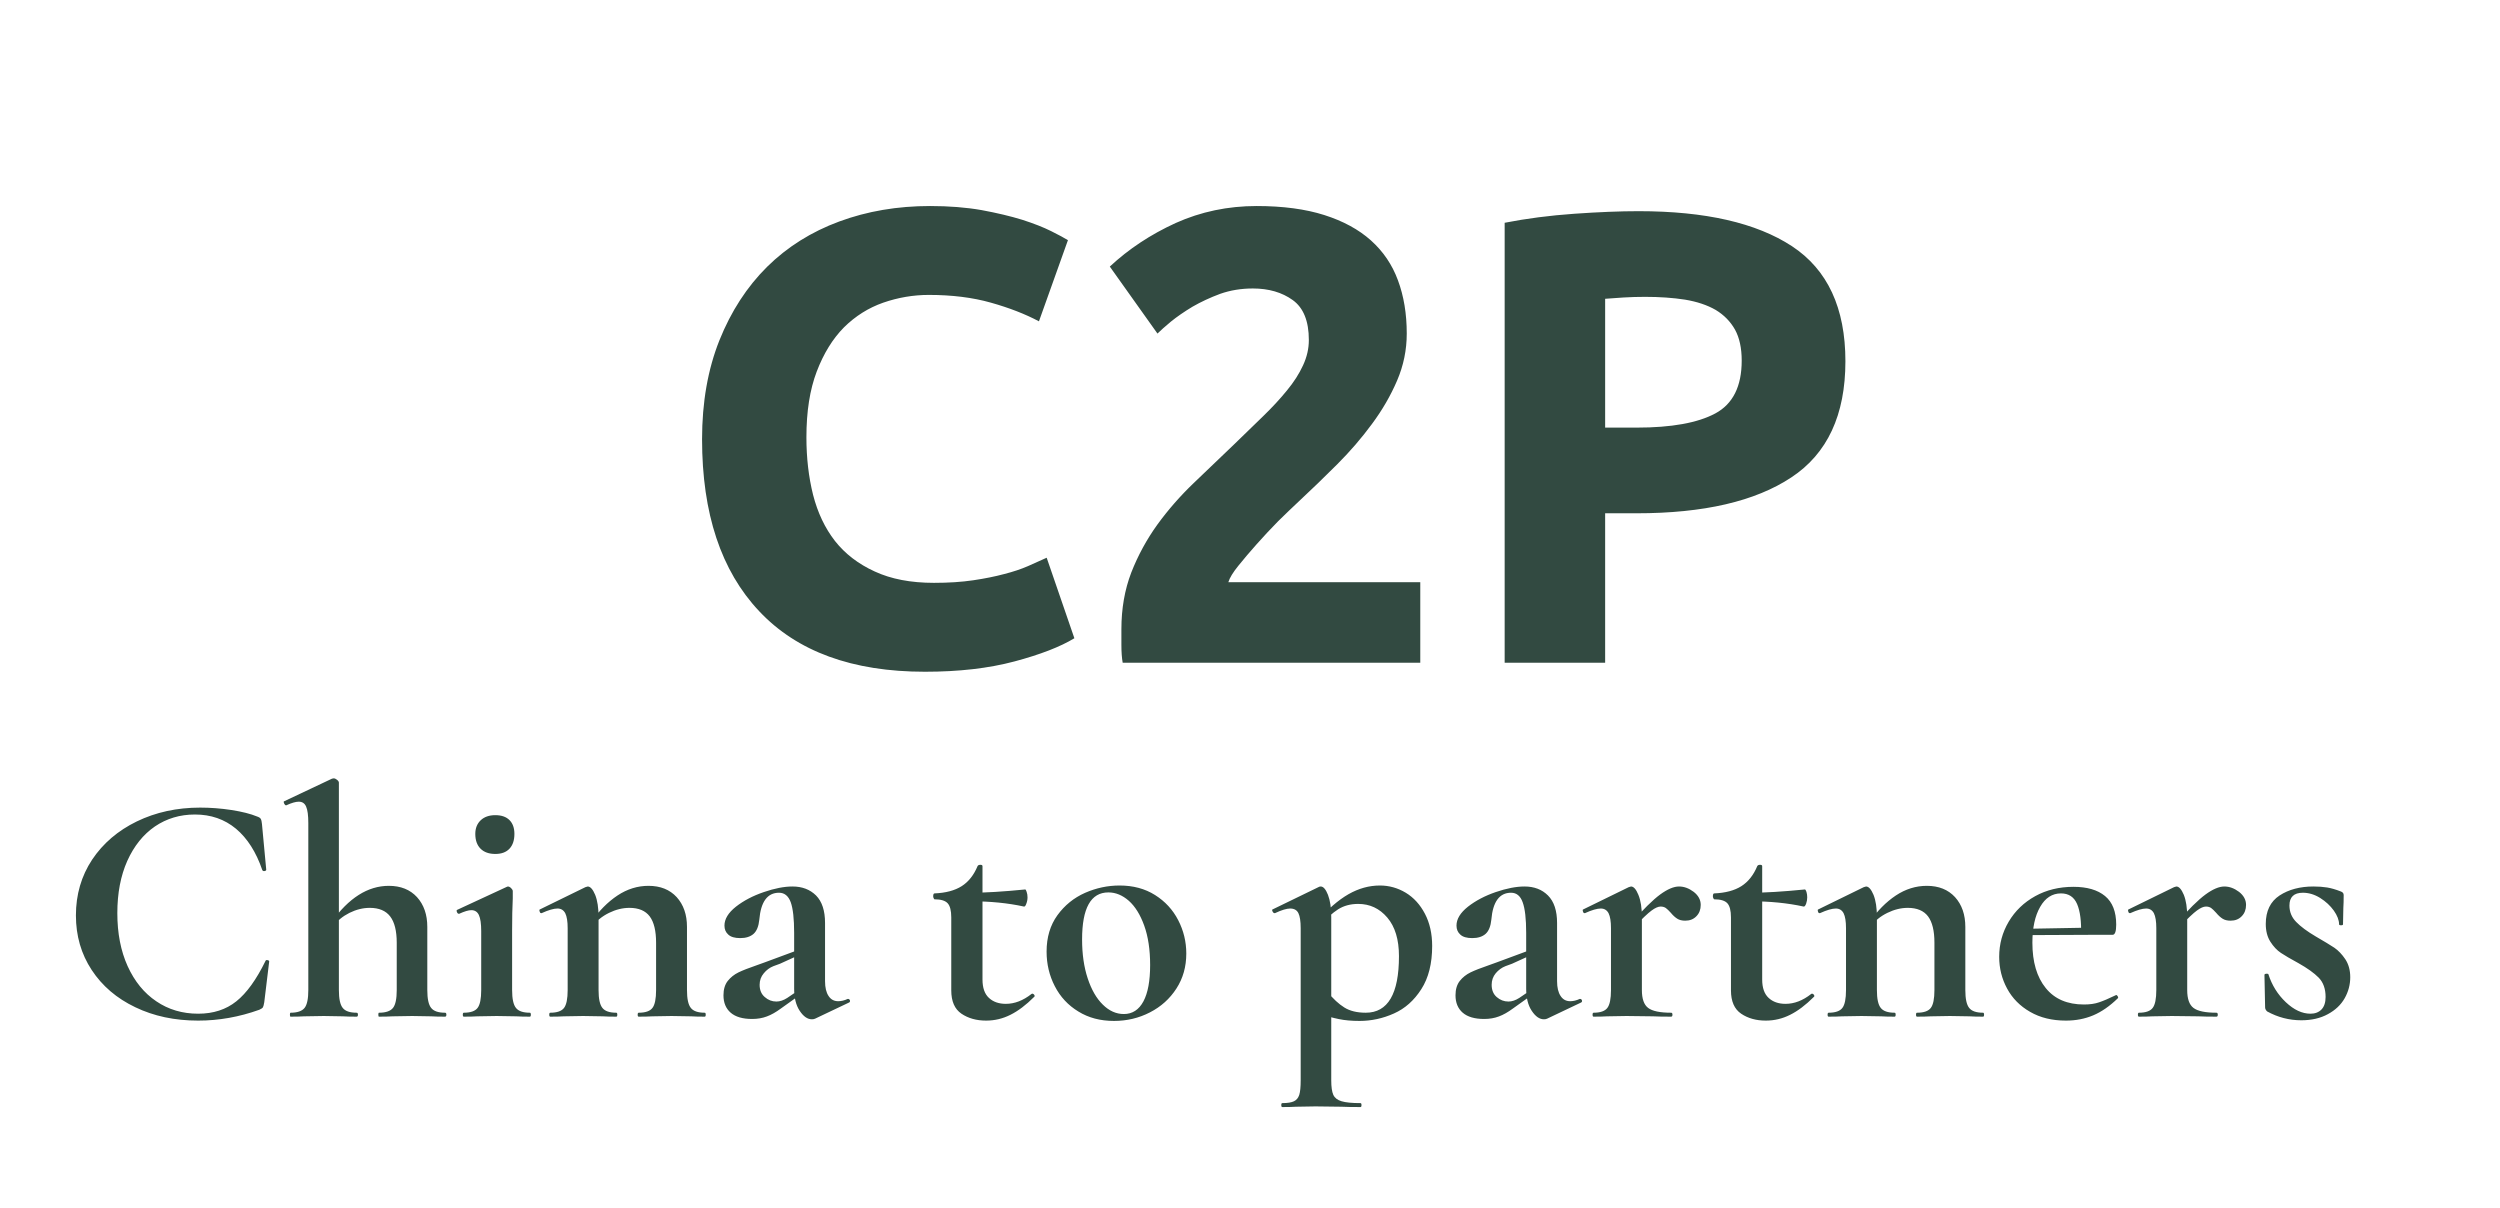 <svg version="1.1" xmlns="http://www.w3.org/2000/svg" xmlns:xlink="http://www.w3.org/1999/xlink" tabindex="0" id="logo" viewBox="0 0 209 101">  <g transform="translate(56,5) scale(1.795,1.795)" style="color: rgb(50, 74, 65);"> <g opacity="1" fill="#324A41" style="font-size: 30px; font-family: &quot;Ubuntu&quot;, &quot;Source Sans 3&quot;, &quot;Roboto&quot;; font-style: normal; font-weight: bold"><path d="M11.88 28.5Q6.81 28.5 4.16 25.68Q1.5 22.86 1.5 17.67Q1.5 15.09 2.31 13.06Q3.12 11.04 4.53 9.64Q5.94 8.25 7.89 7.53Q9.84 6.81 12.12 6.81Q13.44 6.81 14.52 7Q15.6 7.2 16.41 7.45Q17.22 7.71 17.76 7.98Q18.3 8.25 18.54 8.4L17.19 12.18Q16.23 11.67 14.95 11.31Q13.68 10.95 12.06 10.95Q10.98 10.95 9.94 11.31Q8.91 11.67 8.11 12.46Q7.32 13.26 6.84 14.52Q6.36 15.78 6.36 17.58Q6.36 19.02 6.67 20.26Q6.99 21.51 7.69 22.41Q8.4 23.31 9.54 23.83Q10.68 24.36 12.3 24.36Q13.32 24.36 14.13 24.24Q14.94 24.12 15.57 23.95Q16.2 23.79 16.68 23.58Q17.16 23.37 17.55 23.19L18.84 26.94Q17.85 27.54 16.05 28.02Q14.25 28.5 11.88 28.5ZM34.32 12.75Q34.32 13.89 33.87 14.94Q33.42 15.99 32.7 16.96Q31.98 17.94 31.08 18.84Q30.18 19.74 29.31 20.55Q28.86 20.97 28.33 21.49Q27.81 22.02 27.33 22.56Q26.85 23.1 26.48 23.56Q26.1 24.03 26.01 24.33L34.95 24.33L34.95 28.08L21.09 28.08Q21.03 27.75 21.03 27.24Q21.03 26.73 21.03 26.52Q21.03 25.08 21.49 23.88Q21.96 22.68 22.71 21.64Q23.46 20.61 24.4 19.71Q25.35 18.81 26.28 17.91Q27 17.22 27.63 16.6Q28.26 15.99 28.74 15.4Q29.22 14.82 29.49 14.23Q29.76 13.65 29.76 13.05Q29.76 11.73 29.01 11.19Q28.26 10.65 27.15 10.65Q26.34 10.65 25.63 10.9Q24.93 11.16 24.34 11.5Q23.76 11.85 23.34 12.19Q22.92 12.54 22.71 12.75L20.49 9.63Q21.81 8.4 23.56 7.6Q25.32 6.81 27.33 6.81Q29.16 6.81 30.48 7.23Q31.8 7.65 32.65 8.41Q33.51 9.18 33.91 10.27Q34.32 11.37 34.32 12.75ZM45.12 7.05Q49.77 7.05 52.26 8.68Q54.75 10.32 54.75 14.04Q54.75 17.79 52.23 19.45Q49.71 21.12 45.03 21.12L43.56 21.12L43.56 28.08L38.88 28.08L38.88 7.59Q40.41 7.29 42.12 7.17Q43.83 7.05 45.12 7.05ZM45.42 11.04Q44.91 11.04 44.41 11.07Q43.92 11.1 43.56 11.13L43.56 17.13L45.03 17.13Q47.46 17.13 48.69 16.47Q49.92 15.81 49.92 14.01Q49.92 13.14 49.61 12.57Q49.29 12 48.71 11.65Q48.12 11.31 47.28 11.17Q46.44 11.04 45.42 11.04Z"/></g></g> <g transform="translate(5,57) scale(0.916,0.916)" style="color: rgb(50, 74, 65);"> <g opacity="1" fill="#324A41" style="font-size: 30px; font-family: &quot;Cormorant Garamond&quot;, &quot;Source Sans 3&quot;, &quot;Roboto&quot;; font-style: normal; font-weight: bold"><path d="M12.81 11.48Q14.22 11.48 15.67 11.7Q17.13 11.93 18 12.29Q18.27 12.38 18.34 12.51Q18.42 12.65 18.45 12.98L18.84 17.15Q18.84 17.24 18.69 17.27Q18.54 17.3 18.48 17.18Q17.64 14.72 16.08 13.41Q14.52 12.11 12.33 12.11Q10.29 12.11 8.68 13.2Q7.08 14.3 6.16 16.34Q5.25 18.38 5.25 21.11Q5.25 23.87 6.19 25.95Q7.14 28.04 8.81 29.16Q10.47 30.29 12.63 30.29Q14.7 30.29 16.11 29.16Q17.52 28.04 18.78 25.46Q18.81 25.37 18.96 25.4Q19.11 25.43 19.11 25.52L18.66 29.24Q18.6 29.6 18.54 29.7Q18.48 29.81 18.21 29.93Q15.45 30.92 12.63 30.92Q9.42 30.92 6.89 29.7Q4.35 28.49 2.91 26.3Q1.47 24.11 1.47 21.32Q1.47 18.47 2.95 16.23Q4.44 14 7.03 12.74Q9.63 11.48 12.81 11.48ZM21.06 30.56Q21 30.56 21 30.38Q21 30.2 21.06 30.2Q21.99 30.2 22.34 29.76Q22.68 29.33 22.68 28.13L22.68 12.89Q22.68 11.84 22.48 11.39Q22.29 10.94 21.81 10.94Q21.39 10.94 20.67 11.27L20.64 11.27Q20.55 11.27 20.47 11.1Q20.4 10.94 20.46 10.91L24.84 8.84L24.99 8.81Q25.14 8.81 25.3 8.94Q25.47 9.08 25.47 9.2L25.47 28.13Q25.47 29.33 25.82 29.76Q26.16 30.2 27.09 30.2Q27.21 30.2 27.21 30.38Q27.21 30.56 27.09 30.56Q26.31 30.56 25.83 30.53L24.09 30.5L22.29 30.53Q21.84 30.56 21.06 30.56ZM29.13 30.56Q29.07 30.56 29.07 30.38Q29.07 30.2 29.13 30.2Q30.06 30.2 30.41 29.76Q30.75 29.33 30.75 28.13L30.75 23.81Q30.75 22.19 30.15 21.41Q29.55 20.63 28.29 20.63Q27.36 20.63 26.43 21.09Q25.5 21.56 24.96 22.31L24.78 21.95Q27.15 18.62 30.03 18.62Q31.65 18.62 32.6 19.65Q33.54 20.69 33.54 22.37L33.54 28.13Q33.54 29.33 33.89 29.76Q34.23 30.2 35.16 30.2Q35.28 30.2 35.28 30.38Q35.28 30.56 35.16 30.56Q34.38 30.56 33.9 30.53L32.16 30.5L30.36 30.53Q29.91 30.56 29.13 30.56ZM36.87 30.56Q36.78 30.56 36.78 30.38Q36.78 30.2 36.87 30.2Q37.8 30.2 38.13 29.76Q38.46 29.33 38.46 28.13L38.46 22.76Q38.46 21.74 38.25 21.29Q38.04 20.84 37.56 20.84Q37.17 20.84 36.45 21.17L36.42 21.17Q36.3 21.17 36.24 21Q36.18 20.84 36.27 20.81L40.8 18.71L40.89 18.68Q41.04 18.68 41.19 18.83Q41.34 18.98 41.34 19.1L41.34 19.76Q41.28 20.96 41.28 22.7L41.28 28.13Q41.28 29.33 41.63 29.76Q41.97 30.2 42.9 30.2Q42.99 30.2 42.99 30.38Q42.99 30.56 42.9 30.56Q42.12 30.56 41.67 30.53L39.87 30.5L38.1 30.53Q37.65 30.56 36.87 30.56ZM39.75 15.71Q38.88 15.71 38.4 15.23Q37.92 14.75 37.92 13.88Q37.92 13.1 38.42 12.63Q38.91 12.17 39.75 12.17Q40.59 12.17 41.04 12.62Q41.49 13.07 41.49 13.88Q41.49 14.75 41.04 15.23Q40.59 15.71 39.75 15.71ZM52.83 30.56Q52.74 30.56 52.74 30.38Q52.74 30.2 52.83 30.2Q53.76 30.2 54.09 29.76Q54.42 29.33 54.42 28.13L54.42 23.81Q54.42 22.19 53.84 21.41Q53.25 20.63 51.99 20.63Q51.06 20.63 50.12 21.09Q49.17 21.56 48.63 22.31L48.48 21.95Q49.56 20.39 50.9 19.5Q52.23 18.62 53.73 18.62Q55.35 18.62 56.3 19.65Q57.24 20.69 57.24 22.37L57.24 28.13Q57.24 29.33 57.59 29.76Q57.93 30.2 58.86 30.2Q58.95 30.2 58.95 30.38Q58.95 30.56 58.86 30.56Q58.08 30.56 57.63 30.53L55.83 30.5L54.09 30.53Q53.61 30.56 52.83 30.56ZM44.76 30.56Q44.67 30.56 44.67 30.38Q44.67 30.2 44.76 30.2Q45.69 30.2 46.02 29.76Q46.35 29.33 46.35 28.13L46.35 22.49Q46.35 21.56 46.13 21.12Q45.9 20.69 45.42 20.69Q44.91 20.69 43.98 21.11L43.92 21.11Q43.83 21.11 43.79 20.96Q43.74 20.81 43.8 20.78L47.97 18.74Q48.15 18.68 48.18 18.68Q48.54 18.68 48.86 19.44Q49.17 20.21 49.17 21.47L49.17 28.13Q49.17 29.33 49.52 29.76Q49.86 30.2 50.79 30.2Q50.88 30.2 50.88 30.38Q50.88 30.56 50.79 30.56Q50.01 30.56 49.56 30.53L47.76 30.5L45.99 30.53Q45.54 30.56 44.76 30.56ZM68.94 30.74Q68.82 30.8 68.64 30.8Q68.04 30.8 67.53 30.03Q67.02 29.27 67.02 28.01L67.02 22.91Q67.02 20.99 66.71 20.12Q66.39 19.25 65.64 19.25Q64.05 19.25 63.84 21.71Q63.75 22.61 63.32 23Q62.88 23.39 62.1 23.39Q61.35 23.39 61.01 23.07Q60.66 22.76 60.66 22.25Q60.66 21.35 61.71 20.52Q62.76 19.7 64.25 19.19Q65.73 18.68 66.87 18.68Q68.19 18.68 69.02 19.5Q69.84 20.33 69.84 22.01L69.84 27.32Q69.84 28.19 70.16 28.67Q70.47 29.15 71.04 29.15Q71.46 29.15 71.91 28.94L71.94 28.94Q72.06 28.94 72.11 29.07Q72.15 29.21 72.03 29.27L68.94 30.74ZM63.18 30.77Q61.89 30.77 61.23 30.2Q60.57 29.63 60.57 28.61Q60.57 27.8 60.96 27.3Q61.35 26.81 61.94 26.52Q62.52 26.24 63.57 25.88L64.32 25.61L67.32 24.5L67.44 24.95L65.73 25.73Q65.64 25.76 65.13 25.95Q64.62 26.15 64.25 26.6Q63.87 27.05 63.87 27.65Q63.87 28.37 64.34 28.77Q64.8 29.18 65.4 29.18Q65.88 29.18 66.39 28.85L67.89 27.83L67.92 28.31L65.82 29.81Q65.13 30.32 64.53 30.54Q63.93 30.77 63.18 30.77ZM84.54 30.92Q83.22 30.92 82.29 30.29Q81.36 29.66 81.36 28.16L81.36 21.5Q81.36 20.57 81.03 20.21Q80.7 19.85 79.83 19.85Q79.8 19.85 79.76 19.76Q79.71 19.67 79.71 19.58Q79.71 19.46 79.74 19.38Q79.77 19.31 79.83 19.31Q81.36 19.25 82.31 18.65Q83.25 18.05 83.76 16.82Q83.82 16.7 84.02 16.7Q84.21 16.7 84.21 16.82L84.21 27.17Q84.21 28.31 84.8 28.85Q85.38 29.39 86.34 29.39Q87.54 29.39 88.68 28.49L88.74 28.46Q88.86 28.46 88.94 28.58Q89.01 28.7 88.92 28.76Q87.81 29.87 86.76 30.39Q85.71 30.92 84.54 30.92ZM87.99 20.51Q85.8 20.03 83.16 20.03L83.16 19.25Q85.11 19.25 88.11 18.95Q88.17 18.95 88.24 19.17Q88.32 19.4 88.32 19.67Q88.32 19.97 88.21 20.25Q88.11 20.54 87.99 20.51ZM96.21 30.95Q94.35 30.95 92.96 30.09Q91.56 29.24 90.81 27.78Q90.06 26.33 90.06 24.62Q90.06 22.67 91.05 21.3Q92.04 19.94 93.57 19.26Q95.1 18.59 96.72 18.59Q98.58 18.59 99.96 19.46Q101.34 20.33 102.07 21.75Q102.81 23.18 102.81 24.8Q102.81 26.6 101.91 27.99Q101.01 29.39 99.49 30.17Q97.98 30.95 96.21 30.95ZM97.11 30.32Q98.28 30.32 98.9 29.16Q99.51 28.01 99.51 25.85Q99.51 23.75 98.97 22.25Q98.43 20.75 97.56 19.98Q96.69 19.22 95.7 19.22Q93.3 19.22 93.3 23.51Q93.3 25.52 93.81 27.06Q94.32 28.61 95.19 29.46Q96.06 30.32 97.11 30.32ZM111.57 38.81Q111.48 38.81 111.48 38.63Q111.48 38.45 111.57 38.45Q112.29 38.45 112.64 38.28Q112.98 38.12 113.12 37.7Q113.25 37.28 113.25 36.38L113.25 22.49Q113.25 21.53 113.04 21.11Q112.83 20.69 112.29 20.69Q111.81 20.69 110.91 21.11L110.85 21.11Q110.76 21.11 110.68 20.96Q110.61 20.81 110.67 20.78L114.93 18.71Q114.99 18.68 115.08 18.68Q115.44 18.68 115.74 19.44Q116.04 20.21 116.04 21.47L116.04 36.38Q116.04 37.28 116.23 37.7Q116.43 38.12 116.98 38.28Q117.54 38.45 118.71 38.45Q118.8 38.45 118.8 38.63Q118.8 38.81 118.71 38.81Q117.6 38.81 116.97 38.78L114.6 38.75L112.83 38.78Q112.38 38.81 111.57 38.81ZM118.62 30.95Q117.54 30.95 116.73 30.78Q115.92 30.62 114.66 30.2L115.71 28.31Q116.46 29.24 117.23 29.72Q117.99 30.2 119.19 30.2Q122.22 30.2 122.22 25.04Q122.22 22.76 121.15 21.51Q120.09 20.27 118.5 20.27Q117.45 20.27 116.67 20.76Q115.89 21.26 114.99 22.28L114.69 21.92Q116.22 20.18 117.62 19.38Q119.01 18.59 120.48 18.59Q121.74 18.59 122.84 19.25Q123.93 19.91 124.59 21.17Q125.25 22.43 125.25 24.11Q125.25 26.51 124.26 28.05Q123.27 29.6 121.76 30.27Q120.24 30.95 118.62 30.95ZM135.75 30.74Q135.63 30.8 135.45 30.8Q134.85 30.8 134.34 30.03Q133.83 29.27 133.83 28.01L133.83 22.91Q133.83 20.99 133.51 20.12Q133.2 19.25 132.45 19.25Q130.86 19.25 130.65 21.71Q130.56 22.61 130.13 23Q129.69 23.39 128.91 23.39Q128.16 23.39 127.82 23.07Q127.47 22.76 127.47 22.25Q127.47 21.35 128.52 20.52Q129.57 19.7 131.05 19.19Q132.54 18.68 133.68 18.68Q135 18.68 135.82 19.5Q136.65 20.33 136.65 22.01L136.65 27.32Q136.65 28.19 136.97 28.67Q137.28 29.15 137.85 29.15Q138.27 29.15 138.72 28.94L138.75 28.94Q138.87 28.94 138.92 29.07Q138.96 29.21 138.84 29.27L135.75 30.74ZM129.99 30.77Q128.7 30.77 128.04 30.2Q127.38 29.63 127.38 28.61Q127.38 27.8 127.77 27.3Q128.16 26.81 128.75 26.52Q129.33 26.24 130.38 25.88L131.13 25.61L134.13 24.5L134.25 24.95L132.54 25.73Q132.45 25.76 131.94 25.95Q131.43 26.15 131.05 26.6Q130.68 27.05 130.68 27.65Q130.68 28.37 131.14 28.77Q131.61 29.18 132.21 29.18Q132.69 29.18 133.2 28.85L134.7 27.83L134.73 28.31L132.63 29.81Q131.94 30.32 131.34 30.54Q130.74 30.77 129.99 30.77ZM143.4 22.04Q145.05 20.15 146.06 19.41Q147.06 18.68 147.78 18.68Q148.47 18.68 149.12 19.17Q149.76 19.67 149.76 20.36Q149.76 20.99 149.37 21.39Q148.98 21.8 148.35 21.8Q147.9 21.8 147.62 21.62Q147.33 21.44 147.03 21.08Q146.76 20.78 146.57 20.64Q146.37 20.51 146.1 20.51Q145.77 20.51 145.28 20.87Q144.78 21.23 143.64 22.43L143.4 22.04ZM139.98 30.56Q139.89 30.56 139.89 30.38Q139.89 30.2 139.98 30.2Q140.91 30.2 141.24 29.76Q141.57 29.33 141.57 28.13L141.57 22.49Q141.57 21.56 141.35 21.12Q141.12 20.69 140.64 20.69Q140.13 20.69 139.2 21.11L139.14 21.11Q139.05 21.11 139.01 20.96Q138.96 20.81 139.02 20.78L143.19 18.74Q143.37 18.68 143.4 18.68Q143.76 18.68 144.07 19.44Q144.39 20.21 144.39 21.47L144.39 28.13Q144.39 29.33 144.96 29.76Q145.53 30.2 147.06 30.2Q147.18 30.2 147.18 30.38Q147.18 30.56 147.06 30.56Q146.01 30.56 145.41 30.53L142.98 30.5L141.21 30.53Q140.76 30.56 139.98 30.56ZM155.7 30.92Q154.38 30.92 153.45 30.29Q152.52 29.66 152.52 28.16L152.52 21.5Q152.52 20.57 152.19 20.21Q151.86 19.85 150.99 19.85Q150.96 19.85 150.92 19.76Q150.87 19.67 150.87 19.58Q150.87 19.46 150.9 19.38Q150.93 19.31 150.99 19.31Q152.52 19.25 153.47 18.65Q154.41 18.05 154.92 16.82Q154.98 16.7 155.18 16.7Q155.37 16.7 155.37 16.82L155.37 27.17Q155.37 28.31 155.96 28.85Q156.54 29.39 157.5 29.39Q158.7 29.39 159.84 28.49L159.9 28.46Q160.02 28.46 160.1 28.58Q160.17 28.7 160.08 28.76Q158.97 29.87 157.92 30.39Q156.87 30.92 155.7 30.92ZM159.15 20.51Q156.96 20.03 154.32 20.03L154.32 19.25Q156.27 19.25 159.27 18.95Q159.33 18.95 159.41 19.17Q159.48 19.4 159.48 19.67Q159.48 19.97 159.38 20.25Q159.27 20.54 159.15 20.51ZM169.5 30.56Q169.41 30.56 169.41 30.38Q169.41 30.2 169.5 30.2Q170.43 30.2 170.76 29.76Q171.09 29.33 171.09 28.13L171.09 23.81Q171.09 22.19 170.51 21.41Q169.92 20.63 168.66 20.63Q167.73 20.63 166.79 21.09Q165.84 21.56 165.3 22.31L165.15 21.95Q166.23 20.39 167.57 19.5Q168.9 18.62 170.4 18.62Q172.02 18.62 172.97 19.65Q173.91 20.69 173.91 22.37L173.91 28.13Q173.91 29.33 174.26 29.76Q174.6 30.2 175.53 30.2Q175.62 30.2 175.62 30.38Q175.62 30.56 175.53 30.56Q174.75 30.56 174.3 30.53L172.5 30.5L170.76 30.53Q170.28 30.56 169.5 30.56ZM161.43 30.56Q161.34 30.56 161.34 30.38Q161.34 30.2 161.43 30.2Q162.36 30.2 162.69 29.76Q163.02 29.33 163.02 28.13L163.02 22.49Q163.02 21.56 162.8 21.12Q162.57 20.69 162.09 20.69Q161.58 20.69 160.65 21.11L160.59 21.11Q160.5 21.11 160.46 20.96Q160.41 20.81 160.47 20.78L164.64 18.74Q164.82 18.68 164.85 18.68Q165.21 18.68 165.53 19.44Q165.84 20.21 165.84 21.47L165.84 28.13Q165.84 29.33 166.19 29.76Q166.53 30.2 167.46 30.2Q167.55 30.2 167.55 30.38Q167.55 30.56 167.46 30.56Q166.68 30.56 166.23 30.53L164.43 30.5L162.66 30.53Q162.21 30.56 161.43 30.56ZM183.09 30.92Q181.2 30.92 179.82 30.12Q178.44 29.33 177.72 27.99Q177 26.66 177 25.1Q177 23.36 177.87 21.89Q178.74 20.42 180.29 19.56Q181.83 18.71 183.78 18.71Q185.64 18.71 186.66 19.55Q187.68 20.39 187.68 22.16Q187.68 23.09 187.35 23.09L184.47 23.09Q184.53 21.26 184.11 20.28Q183.69 19.31 182.64 19.31Q181.44 19.31 180.74 20.54Q180.03 21.77 180.03 23.81Q180.03 26.45 181.25 27.95Q182.46 29.45 184.74 29.45Q185.55 29.45 186.12 29.25Q186.69 29.06 187.62 28.61L187.68 28.58Q187.74 28.58 187.82 28.7Q187.89 28.82 187.83 28.88Q186.72 29.96 185.58 30.44Q184.44 30.92 183.09 30.92ZM178.95 22.55L185.52 22.43L185.52 23.09L178.98 23.12ZM193.17 22.04Q194.82 20.15 195.83 19.41Q196.83 18.68 197.55 18.68Q198.24 18.68 198.89 19.17Q199.53 19.67 199.53 20.36Q199.53 20.99 199.14 21.39Q198.75 21.8 198.12 21.8Q197.67 21.8 197.39 21.62Q197.1 21.44 196.8 21.08Q196.53 20.78 196.34 20.64Q196.14 20.51 195.87 20.51Q195.54 20.51 195.05 20.87Q194.55 21.23 193.41 22.43L193.17 22.04ZM189.75 30.56Q189.66 30.56 189.66 30.38Q189.66 30.2 189.75 30.2Q190.68 30.2 191.01 29.76Q191.34 29.33 191.34 28.13L191.34 22.49Q191.34 21.56 191.12 21.12Q190.89 20.69 190.41 20.69Q189.9 20.69 188.97 21.11L188.91 21.11Q188.82 21.11 188.78 20.96Q188.73 20.81 188.79 20.78L192.96 18.74Q193.14 18.68 193.17 18.68Q193.53 18.68 193.85 19.44Q194.16 20.21 194.16 21.47L194.16 28.13Q194.16 29.33 194.73 29.76Q195.3 30.2 196.83 30.2Q196.95 30.2 196.95 30.38Q196.95 30.56 196.83 30.56Q195.78 30.56 195.18 30.53L192.75 30.5L190.98 30.53Q190.53 30.56 189.75 30.56ZM203.49 20.42Q203.49 21.29 204.11 21.92Q204.72 22.55 205.89 23.24Q207.03 23.9 207.59 24.27Q208.14 24.65 208.59 25.32Q209.04 26 209.04 26.96Q209.04 27.98 208.53 28.88Q208.02 29.78 207 30.33Q205.98 30.89 204.57 30.89Q202.92 30.89 201.45 30.08Q201.27 29.9 201.27 29.72L201.21 26.75Q201.21 26.66 201.38 26.64Q201.54 26.63 201.57 26.69Q202.05 28.19 203.16 29.24Q204.27 30.29 205.41 30.29Q206.04 30.29 206.42 29.9Q206.79 29.51 206.79 28.76Q206.79 27.65 206.16 27Q205.53 26.36 204.3 25.67Q203.25 25.1 202.71 24.74Q202.17 24.38 201.75 23.72Q201.33 23.06 201.33 22.1Q201.33 20.33 202.59 19.5Q203.85 18.68 205.68 18.68Q206.37 18.68 206.93 18.77Q207.48 18.86 208.17 19.13Q208.44 19.22 208.44 19.46Q208.44 20.21 208.41 20.63L208.38 22.13Q208.38 22.22 208.2 22.22Q208.02 22.22 208.02 22.13Q208.02 21.56 207.54 20.88Q207.06 20.21 206.3 19.73Q205.53 19.25 204.72 19.25Q203.49 19.25 203.49 20.42Z"/></g></g> </svg>